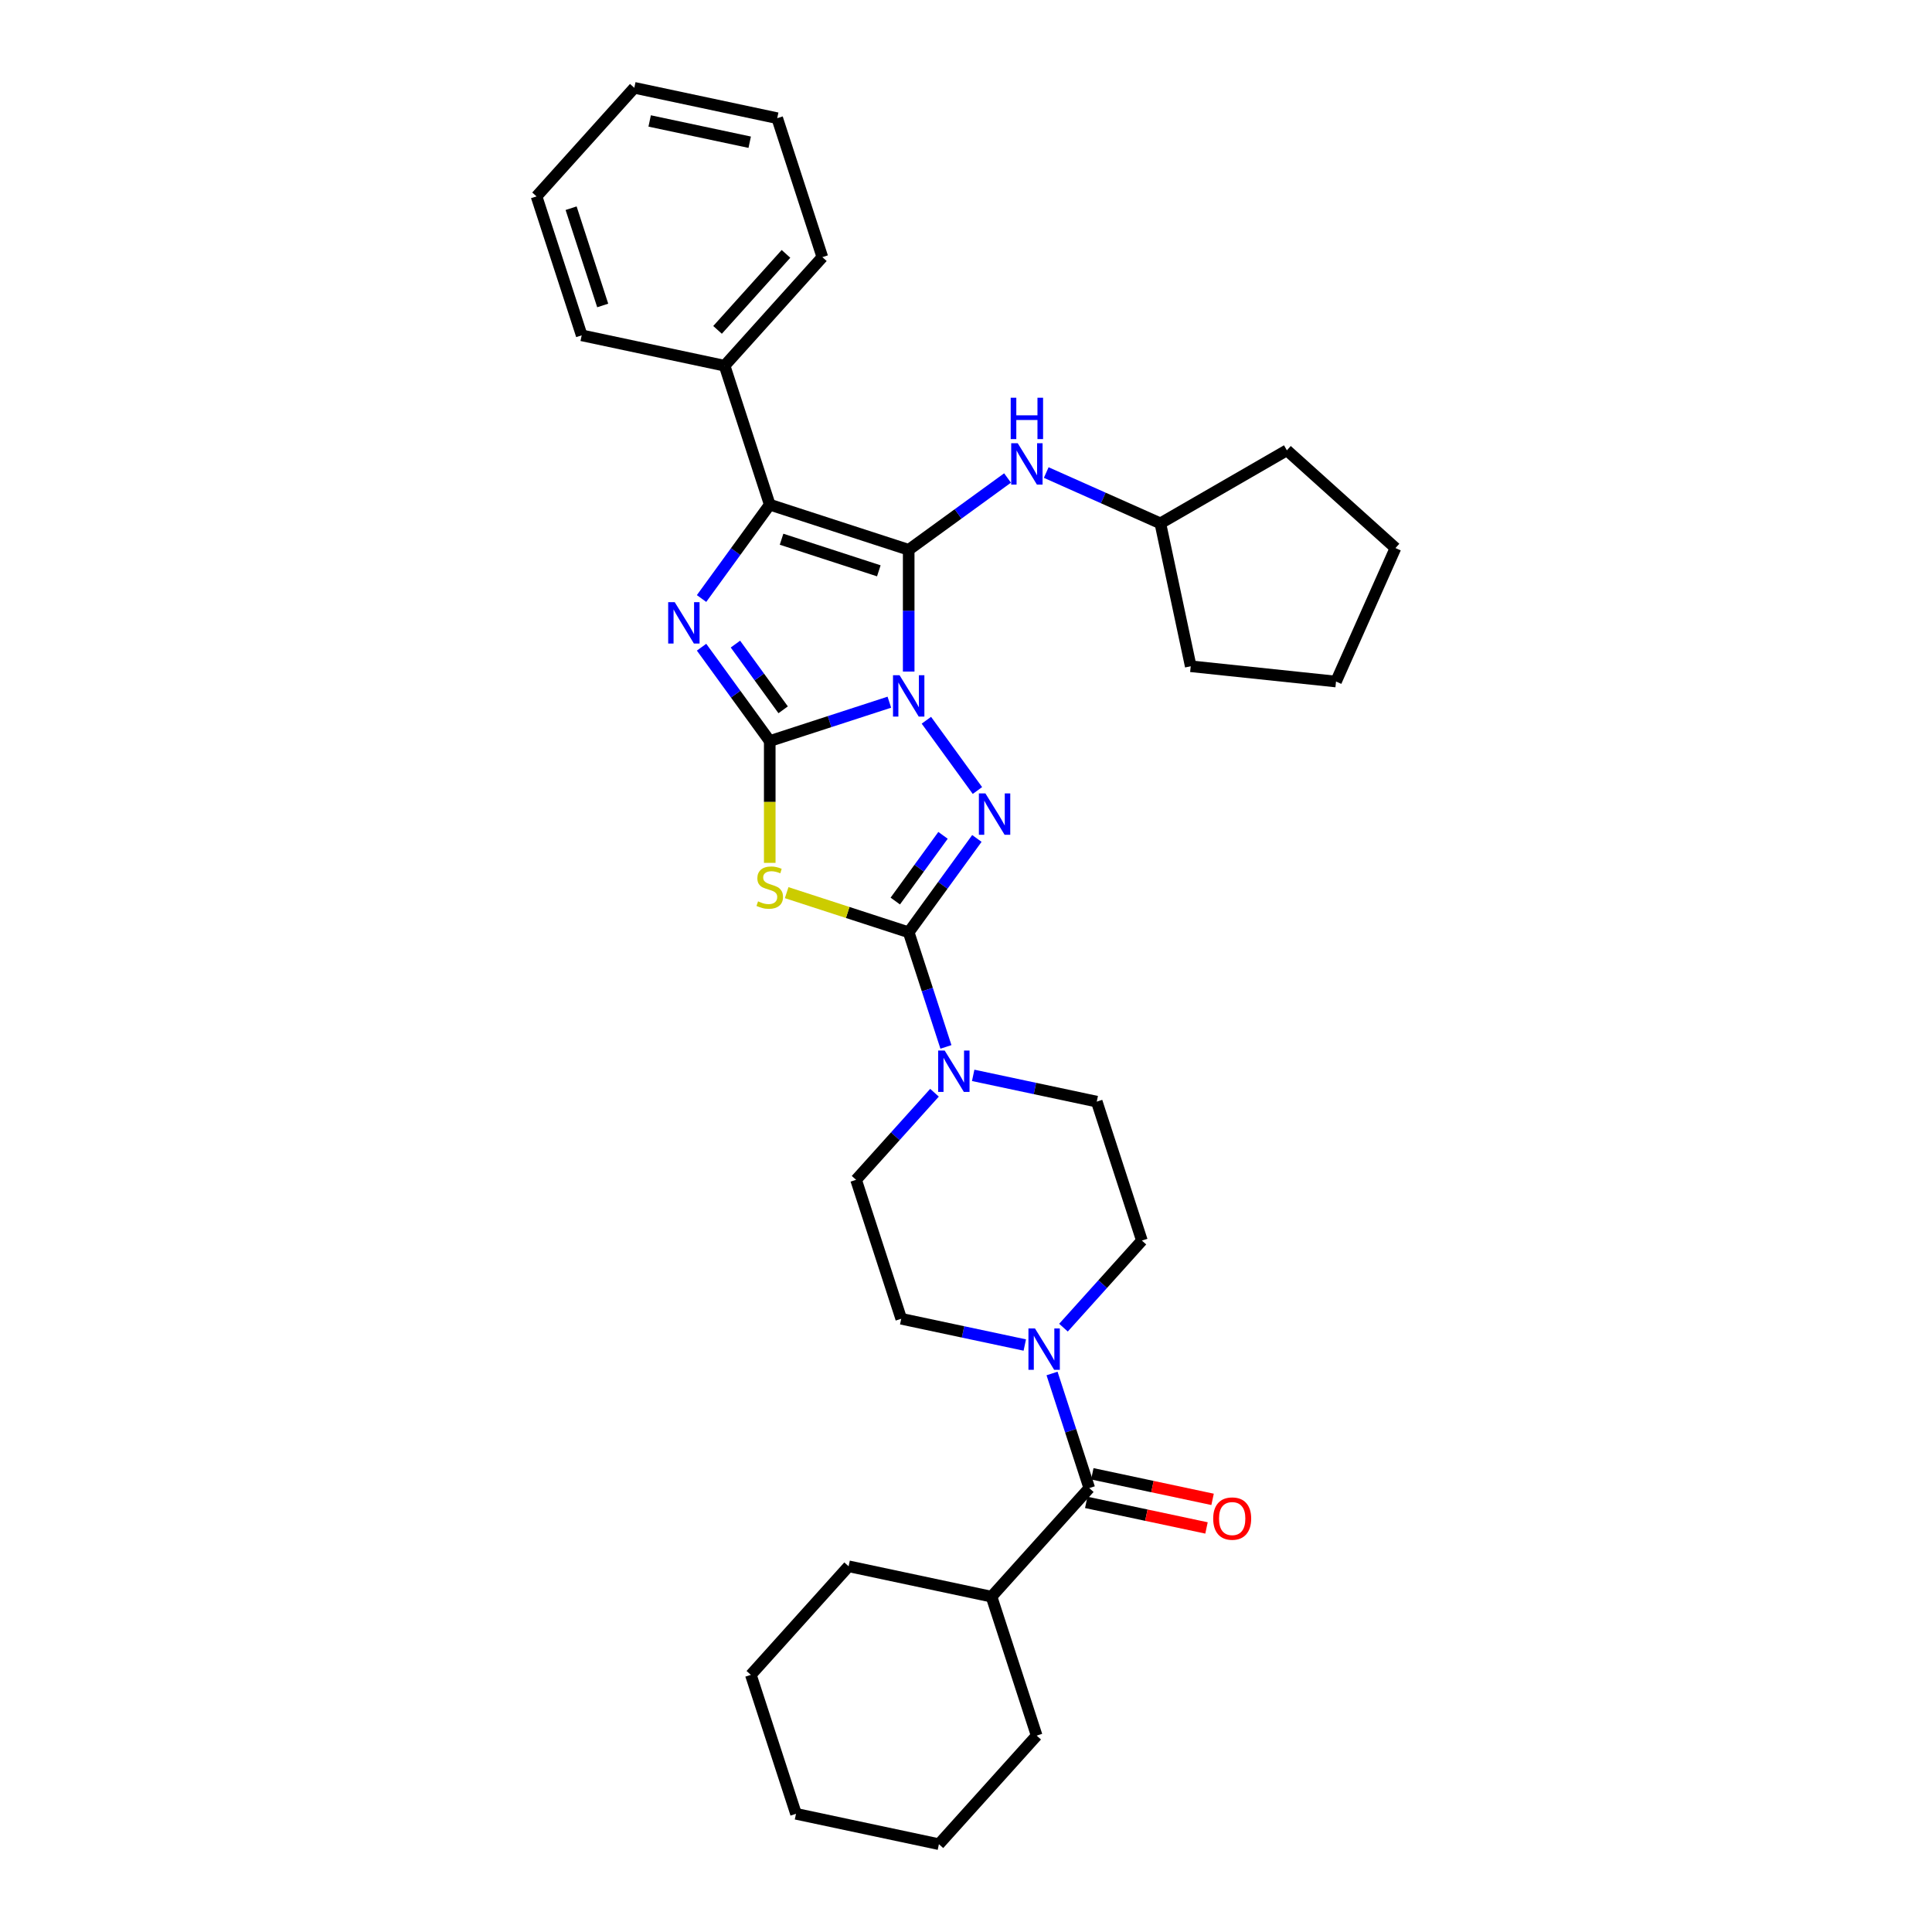 <?xml version='1.0' encoding='iso-8859-1'?>
<svg version='1.1' baseProfile='full'
              xmlns='http://www.w3.org/2000/svg'
                      xmlns:rdkit='http://www.rdkit.org/xml'
                      xmlns:xlink='http://www.w3.org/1999/xlink'
                  xml:space='preserve'
width='1000px' height='1000px' viewBox='0 0 1000 1000'>
<!-- END OF HEADER -->
<rect style='opacity:1.0;fill:#FFFFFF;stroke:none' width='1000' height='1000' x='0' y='0'> </rect>
<path class='bond-0' d='M 460.326,363.453 L 429.373,373.511' style='fill:none;fill-rule:evenodd;stroke:#0000FF;stroke-width:6px;stroke-linecap:butt;stroke-linejoin:miter;stroke-opacity:1' />
<path class='bond-0' d='M 429.373,373.511 L 398.419,383.568' style='fill:none;fill-rule:evenodd;stroke:#000000;stroke-width:6px;stroke-linecap:butt;stroke-linejoin:miter;stroke-opacity:1' />
<path class='bond-1' d='M 470.338,347.602 L 470.338,316.091' style='fill:none;fill-rule:evenodd;stroke:#0000FF;stroke-width:6px;stroke-linecap:butt;stroke-linejoin:miter;stroke-opacity:1' />
<path class='bond-1' d='M 470.338,316.091 L 470.338,284.58' style='fill:none;fill-rule:evenodd;stroke:#000000;stroke-width:6px;stroke-linecap:butt;stroke-linejoin:miter;stroke-opacity:1' />
<path class='bond-2' d='M 479.491,372.798 L 505.916,409.169' style='fill:none;fill-rule:evenodd;stroke:#0000FF;stroke-width:6px;stroke-linecap:butt;stroke-linejoin:miter;stroke-opacity:1' />
<path class='bond-4' d='M 398.419,383.568 L 398.419,415.094' style='fill:none;fill-rule:evenodd;stroke:#000000;stroke-width:6px;stroke-linecap:butt;stroke-linejoin:miter;stroke-opacity:1' />
<path class='bond-4' d='M 398.419,415.094 L 398.419,446.62' style='fill:none;fill-rule:evenodd;stroke:#CCCC00;stroke-width:6px;stroke-linecap:butt;stroke-linejoin:miter;stroke-opacity:1' />
<path class='bond-5' d='M 398.419,383.568 L 380.771,359.278' style='fill:none;fill-rule:evenodd;stroke:#000000;stroke-width:6px;stroke-linecap:butt;stroke-linejoin:miter;stroke-opacity:1' />
<path class='bond-5' d='M 380.771,359.278 L 363.124,334.988' style='fill:none;fill-rule:evenodd;stroke:#0000FF;stroke-width:6px;stroke-linecap:butt;stroke-linejoin:miter;stroke-opacity:1' />
<path class='bond-5' d='M 405.36,367.391 L 393.007,350.388' style='fill:none;fill-rule:evenodd;stroke:#000000;stroke-width:6px;stroke-linecap:butt;stroke-linejoin:miter;stroke-opacity:1' />
<path class='bond-5' d='M 393.007,350.388 L 380.654,333.386' style='fill:none;fill-rule:evenodd;stroke:#0000FF;stroke-width:6px;stroke-linecap:butt;stroke-linejoin:miter;stroke-opacity:1' />
<path class='bond-6' d='M 470.338,284.58 L 398.419,261.212' style='fill:none;fill-rule:evenodd;stroke:#000000;stroke-width:6px;stroke-linecap:butt;stroke-linejoin:miter;stroke-opacity:1' />
<path class='bond-6' d='M 454.877,295.459 L 404.533,279.101' style='fill:none;fill-rule:evenodd;stroke:#000000;stroke-width:6px;stroke-linecap:butt;stroke-linejoin:miter;stroke-opacity:1' />
<path class='bond-10' d='M 470.338,284.58 L 495.921,265.993' style='fill:none;fill-rule:evenodd;stroke:#000000;stroke-width:6px;stroke-linecap:butt;stroke-linejoin:miter;stroke-opacity:1' />
<path class='bond-10' d='M 495.921,265.993 L 521.504,247.406' style='fill:none;fill-rule:evenodd;stroke:#0000FF;stroke-width:6px;stroke-linecap:butt;stroke-linejoin:miter;stroke-opacity:1' />
<path class='bond-3' d='M 505.633,433.977 L 487.986,458.266' style='fill:none;fill-rule:evenodd;stroke:#0000FF;stroke-width:6px;stroke-linecap:butt;stroke-linejoin:miter;stroke-opacity:1' />
<path class='bond-3' d='M 487.986,458.266 L 470.338,482.556' style='fill:none;fill-rule:evenodd;stroke:#000000;stroke-width:6px;stroke-linecap:butt;stroke-linejoin:miter;stroke-opacity:1' />
<path class='bond-3' d='M 488.104,432.374 L 475.75,449.377' style='fill:none;fill-rule:evenodd;stroke:#0000FF;stroke-width:6px;stroke-linecap:butt;stroke-linejoin:miter;stroke-opacity:1' />
<path class='bond-3' d='M 475.75,449.377 L 463.397,466.38' style='fill:none;fill-rule:evenodd;stroke:#000000;stroke-width:6px;stroke-linecap:butt;stroke-linejoin:miter;stroke-opacity:1' />
<path class='bond-7' d='M 470.338,482.556 L 479.975,512.217' style='fill:none;fill-rule:evenodd;stroke:#000000;stroke-width:6px;stroke-linecap:butt;stroke-linejoin:miter;stroke-opacity:1' />
<path class='bond-7' d='M 479.975,512.217 L 489.613,541.877' style='fill:none;fill-rule:evenodd;stroke:#0000FF;stroke-width:6px;stroke-linecap:butt;stroke-linejoin:miter;stroke-opacity:1' />
<path class='bond-34' d='M 470.338,482.556 L 438.757,472.295' style='fill:none;fill-rule:evenodd;stroke:#000000;stroke-width:6px;stroke-linecap:butt;stroke-linejoin:miter;stroke-opacity:1' />
<path class='bond-34' d='M 438.757,472.295 L 407.176,462.034' style='fill:none;fill-rule:evenodd;stroke:#CCCC00;stroke-width:6px;stroke-linecap:butt;stroke-linejoin:miter;stroke-opacity:1' />
<path class='bond-33' d='M 363.124,309.792 L 380.771,285.502' style='fill:none;fill-rule:evenodd;stroke:#0000FF;stroke-width:6px;stroke-linecap:butt;stroke-linejoin:miter;stroke-opacity:1' />
<path class='bond-33' d='M 380.771,285.502 L 398.419,261.212' style='fill:none;fill-rule:evenodd;stroke:#000000;stroke-width:6px;stroke-linecap:butt;stroke-linejoin:miter;stroke-opacity:1' />
<path class='bond-11' d='M 398.419,261.212 L 375.051,189.293' style='fill:none;fill-rule:evenodd;stroke:#000000;stroke-width:6px;stroke-linecap:butt;stroke-linejoin:miter;stroke-opacity:1' />
<path class='bond-12' d='M 483.694,565.595 L 463.4,588.134' style='fill:none;fill-rule:evenodd;stroke:#0000FF;stroke-width:6px;stroke-linecap:butt;stroke-linejoin:miter;stroke-opacity:1' />
<path class='bond-12' d='M 463.4,588.134 L 443.106,610.672' style='fill:none;fill-rule:evenodd;stroke:#000000;stroke-width:6px;stroke-linecap:butt;stroke-linejoin:miter;stroke-opacity:1' />
<path class='bond-13' d='M 503.718,556.604 L 535.696,563.401' style='fill:none;fill-rule:evenodd;stroke:#0000FF;stroke-width:6px;stroke-linecap:butt;stroke-linejoin:miter;stroke-opacity:1' />
<path class='bond-13' d='M 535.696,563.401 L 567.674,570.198' style='fill:none;fill-rule:evenodd;stroke:#000000;stroke-width:6px;stroke-linecap:butt;stroke-linejoin:miter;stroke-opacity:1' />
<path class='bond-8' d='M 550.454,687.194 L 570.748,664.655' style='fill:none;fill-rule:evenodd;stroke:#0000FF;stroke-width:6px;stroke-linecap:butt;stroke-linejoin:miter;stroke-opacity:1' />
<path class='bond-8' d='M 570.748,664.655 L 591.042,642.117' style='fill:none;fill-rule:evenodd;stroke:#000000;stroke-width:6px;stroke-linecap:butt;stroke-linejoin:miter;stroke-opacity:1' />
<path class='bond-9' d='M 544.535,710.912 L 554.173,740.572' style='fill:none;fill-rule:evenodd;stroke:#0000FF;stroke-width:6px;stroke-linecap:butt;stroke-linejoin:miter;stroke-opacity:1' />
<path class='bond-9' d='M 554.173,740.572 L 563.81,770.233' style='fill:none;fill-rule:evenodd;stroke:#000000;stroke-width:6px;stroke-linecap:butt;stroke-linejoin:miter;stroke-opacity:1' />
<path class='bond-35' d='M 530.43,696.185 L 498.452,689.388' style='fill:none;fill-rule:evenodd;stroke:#0000FF;stroke-width:6px;stroke-linecap:butt;stroke-linejoin:miter;stroke-opacity:1' />
<path class='bond-35' d='M 498.452,689.388 L 466.474,682.591' style='fill:none;fill-rule:evenodd;stroke:#000000;stroke-width:6px;stroke-linecap:butt;stroke-linejoin:miter;stroke-opacity:1' />
<path class='bond-16' d='M 562.238,777.63 L 593.361,784.245' style='fill:none;fill-rule:evenodd;stroke:#000000;stroke-width:6px;stroke-linecap:butt;stroke-linejoin:miter;stroke-opacity:1' />
<path class='bond-16' d='M 593.361,784.245 L 624.484,790.86' style='fill:none;fill-rule:evenodd;stroke:#FF0000;stroke-width:6px;stroke-linecap:butt;stroke-linejoin:miter;stroke-opacity:1' />
<path class='bond-16' d='M 565.382,762.836 L 596.505,769.451' style='fill:none;fill-rule:evenodd;stroke:#000000;stroke-width:6px;stroke-linecap:butt;stroke-linejoin:miter;stroke-opacity:1' />
<path class='bond-16' d='M 596.505,769.451 L 627.629,776.067' style='fill:none;fill-rule:evenodd;stroke:#FF0000;stroke-width:6px;stroke-linecap:butt;stroke-linejoin:miter;stroke-opacity:1' />
<path class='bond-17' d='M 563.81,770.233 L 513.21,826.43' style='fill:none;fill-rule:evenodd;stroke:#000000;stroke-width:6px;stroke-linecap:butt;stroke-linejoin:miter;stroke-opacity:1' />
<path class='bond-18' d='M 541.528,244.589 L 571.064,257.739' style='fill:none;fill-rule:evenodd;stroke:#0000FF;stroke-width:6px;stroke-linecap:butt;stroke-linejoin:miter;stroke-opacity:1' />
<path class='bond-18' d='M 571.064,257.739 L 600.599,270.889' style='fill:none;fill-rule:evenodd;stroke:#000000;stroke-width:6px;stroke-linecap:butt;stroke-linejoin:miter;stroke-opacity:1' />
<path class='bond-19' d='M 375.051,189.293 L 425.651,133.096' style='fill:none;fill-rule:evenodd;stroke:#000000;stroke-width:6px;stroke-linecap:butt;stroke-linejoin:miter;stroke-opacity:1' />
<path class='bond-19' d='M 371.402,170.743 L 406.822,131.406' style='fill:none;fill-rule:evenodd;stroke:#000000;stroke-width:6px;stroke-linecap:butt;stroke-linejoin:miter;stroke-opacity:1' />
<path class='bond-20' d='M 375.051,189.293 L 301.083,173.57' style='fill:none;fill-rule:evenodd;stroke:#000000;stroke-width:6px;stroke-linecap:butt;stroke-linejoin:miter;stroke-opacity:1' />
<path class='bond-14' d='M 443.106,610.672 L 466.474,682.591' style='fill:none;fill-rule:evenodd;stroke:#000000;stroke-width:6px;stroke-linecap:butt;stroke-linejoin:miter;stroke-opacity:1' />
<path class='bond-15' d='M 567.674,570.198 L 591.042,642.117' style='fill:none;fill-rule:evenodd;stroke:#000000;stroke-width:6px;stroke-linecap:butt;stroke-linejoin:miter;stroke-opacity:1' />
<path class='bond-21' d='M 513.21,826.43 L 439.242,810.707' style='fill:none;fill-rule:evenodd;stroke:#000000;stroke-width:6px;stroke-linecap:butt;stroke-linejoin:miter;stroke-opacity:1' />
<path class='bond-22' d='M 513.21,826.43 L 536.578,898.349' style='fill:none;fill-rule:evenodd;stroke:#000000;stroke-width:6px;stroke-linecap:butt;stroke-linejoin:miter;stroke-opacity:1' />
<path class='bond-23' d='M 600.599,270.889 L 666.088,233.079' style='fill:none;fill-rule:evenodd;stroke:#000000;stroke-width:6px;stroke-linecap:butt;stroke-linejoin:miter;stroke-opacity:1' />
<path class='bond-24' d='M 600.599,270.889 L 616.321,344.857' style='fill:none;fill-rule:evenodd;stroke:#000000;stroke-width:6px;stroke-linecap:butt;stroke-linejoin:miter;stroke-opacity:1' />
<path class='bond-25' d='M 425.651,133.096 L 402.283,61.177' style='fill:none;fill-rule:evenodd;stroke:#000000;stroke-width:6px;stroke-linecap:butt;stroke-linejoin:miter;stroke-opacity:1' />
<path class='bond-26' d='M 301.083,173.57 L 277.715,101.651' style='fill:none;fill-rule:evenodd;stroke:#000000;stroke-width:6px;stroke-linecap:butt;stroke-linejoin:miter;stroke-opacity:1' />
<path class='bond-26' d='M 311.962,158.109 L 295.604,107.766' style='fill:none;fill-rule:evenodd;stroke:#000000;stroke-width:6px;stroke-linecap:butt;stroke-linejoin:miter;stroke-opacity:1' />
<path class='bond-27' d='M 439.242,810.707 L 388.643,866.904' style='fill:none;fill-rule:evenodd;stroke:#000000;stroke-width:6px;stroke-linecap:butt;stroke-linejoin:miter;stroke-opacity:1' />
<path class='bond-28' d='M 536.578,898.349 L 485.978,954.545' style='fill:none;fill-rule:evenodd;stroke:#000000;stroke-width:6px;stroke-linecap:butt;stroke-linejoin:miter;stroke-opacity:1' />
<path class='bond-29' d='M 666.088,233.079 L 722.285,283.679' style='fill:none;fill-rule:evenodd;stroke:#000000;stroke-width:6px;stroke-linecap:butt;stroke-linejoin:miter;stroke-opacity:1' />
<path class='bond-30' d='M 616.321,344.857 L 691.527,352.761' style='fill:none;fill-rule:evenodd;stroke:#000000;stroke-width:6px;stroke-linecap:butt;stroke-linejoin:miter;stroke-opacity:1' />
<path class='bond-37' d='M 402.283,61.177 L 328.315,45.455' style='fill:none;fill-rule:evenodd;stroke:#000000;stroke-width:6px;stroke-linecap:butt;stroke-linejoin:miter;stroke-opacity:1' />
<path class='bond-37' d='M 388.043,73.612 L 336.266,62.606' style='fill:none;fill-rule:evenodd;stroke:#000000;stroke-width:6px;stroke-linecap:butt;stroke-linejoin:miter;stroke-opacity:1' />
<path class='bond-31' d='M 277.715,101.651 L 328.315,45.455' style='fill:none;fill-rule:evenodd;stroke:#000000;stroke-width:6px;stroke-linecap:butt;stroke-linejoin:miter;stroke-opacity:1' />
<path class='bond-38' d='M 388.643,866.904 L 412.01,938.823' style='fill:none;fill-rule:evenodd;stroke:#000000;stroke-width:6px;stroke-linecap:butt;stroke-linejoin:miter;stroke-opacity:1' />
<path class='bond-32' d='M 485.978,954.545 L 412.01,938.823' style='fill:none;fill-rule:evenodd;stroke:#000000;stroke-width:6px;stroke-linecap:butt;stroke-linejoin:miter;stroke-opacity:1' />
<path class='bond-36' d='M 722.285,283.679 L 691.527,352.761' style='fill:none;fill-rule:evenodd;stroke:#000000;stroke-width:6px;stroke-linecap:butt;stroke-linejoin:miter;stroke-opacity:1' />
<path  class='atom-0' d='M 465.604 349.492
L 472.622 360.835
Q 473.318 361.955, 474.437 363.981
Q 475.556 366.008, 475.616 366.129
L 475.616 349.492
L 478.46 349.492
L 478.46 370.908
L 475.526 370.908
L 467.994 358.506
Q 467.117 357.054, 466.179 355.391
Q 465.272 353.727, 464.999 353.213
L 464.999 370.908
L 462.217 370.908
L 462.217 349.492
L 465.604 349.492
' fill='#0000FF'/>
<path  class='atom-3' d='M 510.053 410.67
L 517.07 422.013
Q 517.766 423.133, 518.885 425.159
Q 520.004 427.186, 520.065 427.307
L 520.065 410.67
L 522.908 410.67
L 522.908 432.086
L 519.974 432.086
L 512.442 419.684
Q 511.565 418.232, 510.628 416.569
Q 509.72 414.905, 509.448 414.391
L 509.448 432.086
L 506.665 432.086
L 506.665 410.67
L 510.053 410.67
' fill='#0000FF'/>
<path  class='atom-5' d='M 392.369 466.539
Q 392.611 466.629, 393.61 467.053
Q 394.608 467.476, 395.697 467.749
Q 396.816 467.99, 397.905 467.99
Q 399.931 467.99, 401.111 467.023
Q 402.291 466.024, 402.291 464.3
Q 402.291 463.121, 401.686 462.395
Q 401.111 461.669, 400.204 461.275
Q 399.296 460.882, 397.784 460.428
Q 395.878 459.854, 394.729 459.309
Q 393.61 458.765, 392.793 457.615
Q 392.006 456.466, 392.006 454.53
Q 392.006 451.838, 393.821 450.174
Q 395.666 448.511, 399.296 448.511
Q 401.777 448.511, 404.59 449.69
L 403.894 452.019
Q 401.323 450.961, 399.387 450.961
Q 397.3 450.961, 396.15 451.838
Q 395.001 452.685, 395.031 454.167
Q 395.031 455.317, 395.606 456.012
Q 396.211 456.708, 397.058 457.101
Q 397.935 457.494, 399.387 457.948
Q 401.323 458.553, 402.472 459.158
Q 403.622 459.763, 404.438 461.003
Q 405.285 462.213, 405.285 464.3
Q 405.285 467.265, 403.289 468.868
Q 401.323 470.441, 398.026 470.441
Q 396.12 470.441, 394.668 470.017
Q 393.247 469.624, 391.553 468.928
L 392.369 466.539
' fill='#CCCC00'/>
<path  class='atom-6' d='M 349.237 311.682
L 356.254 323.025
Q 356.95 324.144, 358.069 326.171
Q 359.188 328.198, 359.249 328.319
L 359.249 311.682
L 362.092 311.682
L 362.092 333.098
L 359.158 333.098
L 351.626 320.696
Q 350.749 319.244, 349.811 317.581
Q 348.904 315.917, 348.632 315.403
L 348.632 333.098
L 345.849 333.098
L 345.849 311.682
L 349.237 311.682
' fill='#0000FF'/>
<path  class='atom-8' d='M 488.972 543.768
L 495.99 555.111
Q 496.686 556.23, 497.805 558.256
Q 498.924 560.283, 498.984 560.404
L 498.984 543.768
L 501.828 543.768
L 501.828 565.183
L 498.894 565.183
L 491.362 552.781
Q 490.485 551.33, 489.547 549.666
Q 488.64 548.002, 488.367 547.488
L 488.367 565.183
L 485.584 565.183
L 485.584 543.768
L 488.972 543.768
' fill='#0000FF'/>
<path  class='atom-9' d='M 535.708 687.606
L 542.726 698.949
Q 543.421 700.068, 544.541 702.095
Q 545.66 704.121, 545.72 704.242
L 545.72 687.606
L 548.564 687.606
L 548.564 709.021
L 545.63 709.021
L 538.098 696.62
Q 537.221 695.168, 536.283 693.504
Q 535.375 691.841, 535.103 691.326
L 535.103 709.021
L 532.32 709.021
L 532.32 687.606
L 535.708 687.606
' fill='#0000FF'/>
<path  class='atom-11' d='M 526.782 229.424
L 533.8 240.767
Q 534.496 241.886, 535.615 243.912
Q 536.734 245.939, 536.795 246.06
L 536.795 229.424
L 539.638 229.424
L 539.638 250.839
L 536.704 250.839
L 529.172 238.438
Q 528.295 236.986, 527.357 235.322
Q 526.45 233.658, 526.177 233.144
L 526.177 250.839
L 523.395 250.839
L 523.395 229.424
L 526.782 229.424
' fill='#0000FF'/>
<path  class='atom-11' d='M 523.138 205.866
L 526.041 205.866
L 526.041 214.971
L 536.991 214.971
L 536.991 205.866
L 539.895 205.866
L 539.895 227.282
L 536.991 227.282
L 536.991 217.391
L 526.041 217.391
L 526.041 227.282
L 523.138 227.282
L 523.138 205.866
' fill='#0000FF'/>
<path  class='atom-17' d='M 627.947 786.016
Q 627.947 780.873, 630.488 778
Q 633.029 775.126, 637.778 775.126
Q 642.527 775.126, 645.067 778
Q 647.608 780.873, 647.608 786.016
Q 647.608 791.218, 645.037 794.183
Q 642.466 797.117, 637.778 797.117
Q 633.059 797.117, 630.488 794.183
Q 627.947 791.248, 627.947 786.016
M 637.778 794.697
Q 641.044 794.697, 642.799 792.519
Q 644.584 790.311, 644.584 786.016
Q 644.584 781.811, 642.799 779.694
Q 641.044 777.546, 637.778 777.546
Q 634.511 777.546, 632.726 779.663
Q 630.972 781.781, 630.972 786.016
Q 630.972 790.341, 632.726 792.519
Q 634.511 794.697, 637.778 794.697
' fill='#FF0000'/>
</svg>

